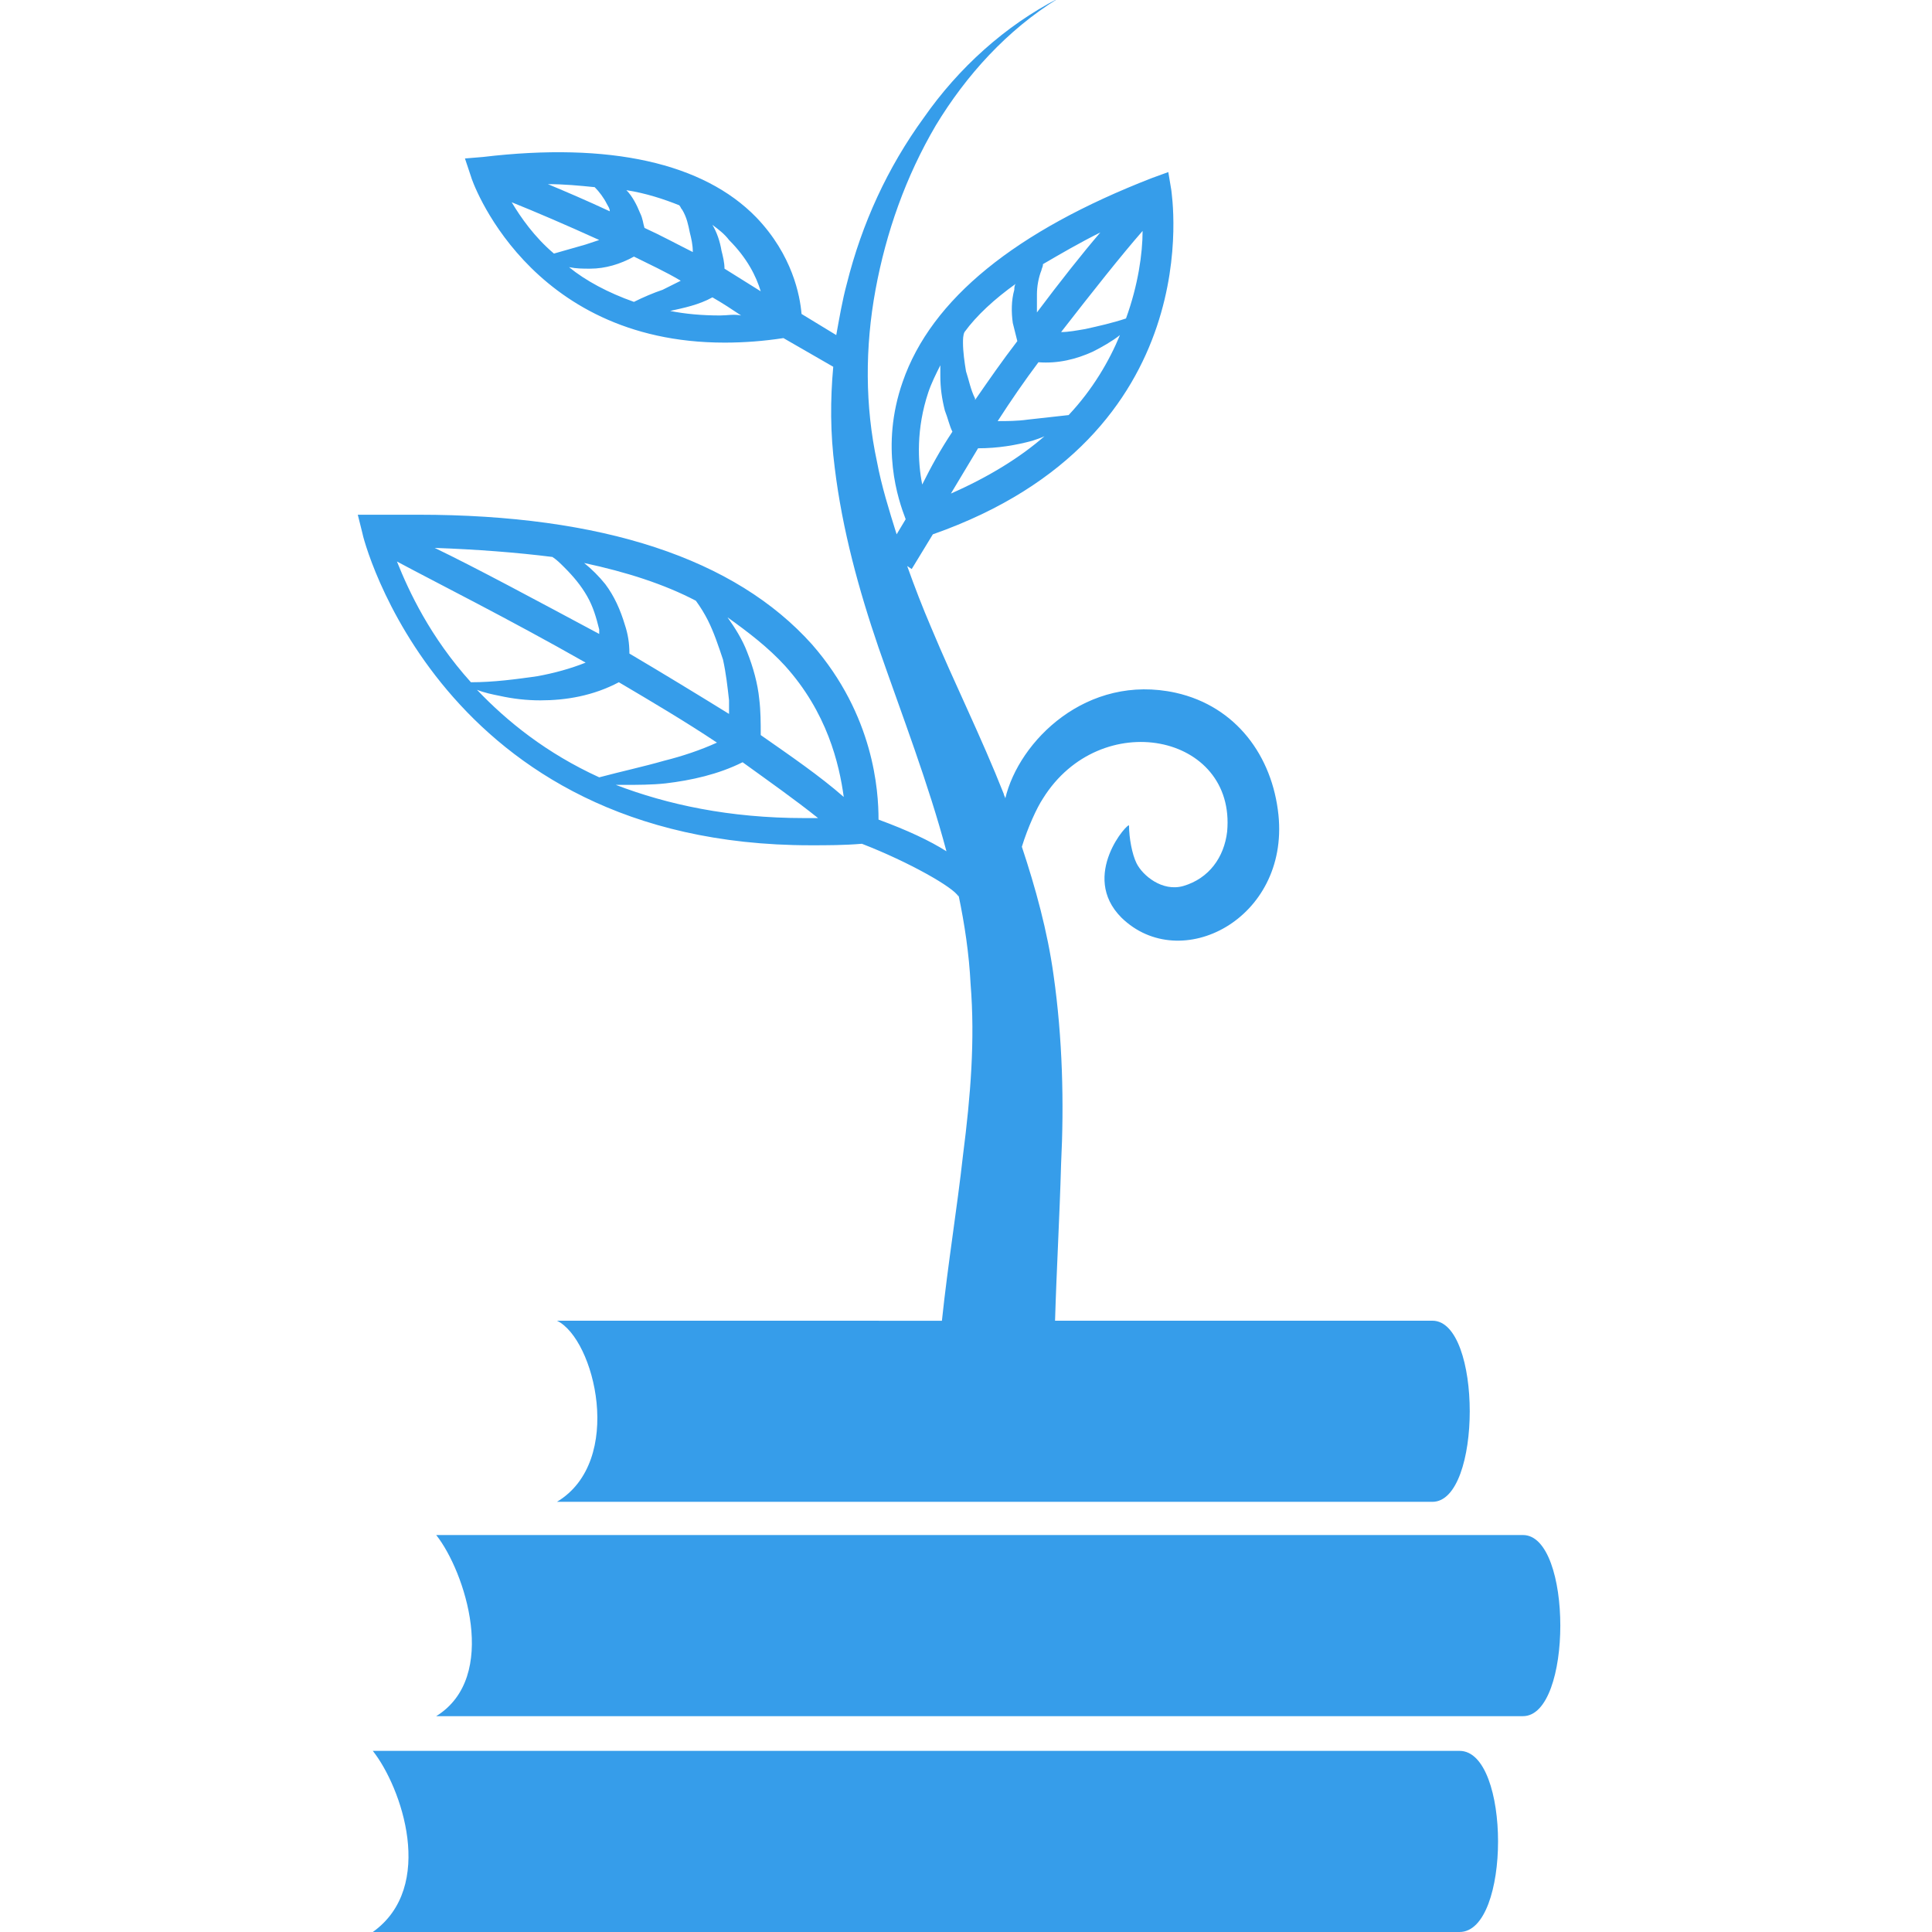 <?xml version="1.0" encoding="UTF-8"?>
<svg width="512pt" height="512pt" version="1.1" viewBox="0 0 512 512" xmlns="http://www.w3.org/2000/svg">
 <g fill="#369dea">
  <path d="m379.6 350h-100c0.398-13.602 1.199-27.199 1.602-41.602 0.801-16 0.398-33.199-2-50-1.602-11.602-4.801-23.199-8.398-34 1.602-5.199 4-10.398 5.602-12.801 15.199-24.398 51.199-17.199 48.801 8.801-0.801 6.801-4.801 12.398-11.602 14.398-5.602 1.602-10.801-2.801-12.398-6-1.199-2.398-2-6.801-2-10 0-1.199-13.199 13.199-2 24.398 15.602 15.199 44.398 0.398 41.602-27.199-1.602-15.602-11.199-28.801-27.199-32.398-23.602-5.199-41.602 12.801-45.199 28 0-0.398-0.398-0.801-0.398-1.199-6-15.199-13.199-29.602-19.199-44-2.398-5.602-4.398-10.801-6.398-16.398l1.199 0.801 5.602-9.199c74-26 63.199-90.398 63.199-91.199l-0.801-4.801-4.398 1.602c-36 14-58.398 32-66 54-6 17.199-1.199 31.199 0.801 36.398l-2.398 4c-2-6.398-4-12.801-5.199-19.199-3.199-14.801-3.199-30.398-0.398-45.602 2.801-15.199 8-30 16-43.602 8-13.199 18.801-25.199 32.398-33.602-14 7.199-26.398 18.398-35.602 31.602-9.602 13.199-16.398 28-20.398 44-1.199 4.398-2 9.199-2.801 13.602l-9.199-5.602c-0.398-4.801-2.398-15.602-12-25.602-14-14.398-38.801-20-72.398-16l-4.801 0.398 1.602 4.801c0 0.398 14.801 44 67.199 44 5.199 0 10.398-0.398 15.602-1.199l13.199 7.602c-0.801 8.801-0.801 17.602 0.398 26.801 2 16.398 6.398 32.398 11.602 47.602 6.398 18.398 13.199 36 18 54-4.398-2.801-10.398-5.602-18-8.398 0-7.602-1.199-27.602-17.602-46.398-20.398-22.801-55.602-34.398-104.4-34.398h-11.199-4.801l1.199 4.801c0 0.801 20.398 82.801 118.8 82.801 4.398 0 8.801 0 13.602-0.398 12.398 4.801 24.398 11.602 25.602 14v-0.398c1.602 7.602 2.801 15.602 3.199 23.602 1.199 14.801 0 29.602-2 45.199-1.602 14.398-4 28.801-5.602 44l-102.02-0.012c10 4.801 18 37.199 0 48h232c13.199 0 13.199-48 0-48zm-104.8-272c0-2 0.398-4.398 1.199-6.398 0-0.398 0.398-0.801 0.398-1.602 4.801-2.801 9.602-5.602 15.199-8.398-4.801 5.602-10.801 13.199-16.801 21.199 0.004-1.602 0.004-3.199 0.004-4.801zm28-16.801c0 6-1.199 14.398-4.398 23.199-3.602 1.199-7.199 2-10.801 2.801-2.398 0.398-4.398 0.801-6.398 0.801 8.398-10.801 15.996-20.398 21.598-26.801zm-27.602 34.801c5.199 0.398 10-0.801 14.398-2.801 2.398-1.199 5.199-2.801 7.199-4.398-2.801 6.801-7.199 14.398-13.602 21.199l-10.801 1.199c-2.801 0.398-5.602 0.398-8 0.398 3.606-5.598 7.207-10.797 10.805-15.598zm-16 22.801c5.199 0 10-0.801 14.398-2 1.199-0.398 2.398-0.801 3.199-1.199-6.398 5.602-14.801 10.801-24.801 15.199 2.402-4 4.805-8 7.203-12zm10-43.602c-0.398 0.398-0.398 1.199-0.398 1.602-0.801 2.801-0.801 6-0.398 8.801 0.398 1.602 0.801 3.199 1.199 4.801-4 5.199-7.602 10.398-11.199 15.602v-0.398c-1.199-2.398-1.602-4.801-2.398-7.199-0.398-2.398-0.801-5.199-0.801-7.602 0-0.801 0-2 0.398-2.801 3.199-4.402 8-8.805 13.598-12.805zm-23.199 28.801c0.801-2.398 2-4.801 3.199-7.199v2.801c0 3.199 0.398 6 1.199 9.199 0.801 2 1.199 4 2 5.602-3.199 4.801-5.602 9.199-8 14-1.199-6.004-1.598-14.801 1.602-24.402zm-44.398-26.801c-3.199-2-6.398-4-9.602-6 0-1.602-0.398-3.199-0.801-4.801-0.398-2.398-1.199-4.801-2.398-6.801 1.602 1.199 3.199 2.398 4.398 4 4.801 4.801 7.199 9.602 8.402 13.602zm-33.602 2.801c-6.801-2.398-12.801-5.602-17.199-9.199 2 0.398 3.602 0.398 5.602 0.398 4 0 8-1.199 11.602-3.199 4 2 8.398 4 12.398 6.398-1.602 0.801-3.199 1.602-4.801 2.398-2.402 0.805-5.203 2.004-7.602 3.203zm-10.398-30.398c1.199 1.199 2.398 2.801 3.199 4.398 0.398 0.801 0.801 1.199 0.801 2-6-2.801-11.602-5.199-16.398-7.199 4.398 0 8.398 0.398 12.398 0.801-0.402 0 0 0 0 0zm13.199 10.797c-0.398-1.199-0.398-2.398-1.199-4-0.801-2-2-4.398-3.602-6 5.199 0.801 10 2.398 14 4 0.398 0.398 0.398 0.801 0.801 1.199 1.199 2 1.602 4 2 6 0.398 1.602 0.801 3.199 0.801 5.199-4-1.996-8.402-4.398-12.801-6.398zm-35.199-6.797c6 2.398 14.398 6 23.199 10-1.199 0.398-2.398 0.801-3.602 1.199-2.801 0.801-5.602 1.602-8.398 2.398-5.199-4.398-8.801-9.598-11.199-13.598zm55.199 30c-4.801 0-9.199-0.398-13.199-1.199 3.602-0.801 7.602-1.602 11.199-3.602 2.801 1.602 5.199 3.199 7.602 4.801-2.004-0.402-3.602 0-5.602 0zm17.199 92.797c11.199 12.398 14.398 26 15.602 34.801-6.398-5.602-14-10.801-22-16.398 0-3.199 0-6.398-0.398-9.602-0.398-4-1.602-8.398-3.199-12.398-1.199-3.199-3.199-6.398-5.199-9.199 5.594 4 10.797 8 15.195 12.797zm-52.801-0.797c-4 1.602-8.398 2.801-12.801 3.602-5.602 0.801-11.602 1.602-17.602 1.602-10.801-12-16.398-24-19.602-32 10.406 5.594 29.605 15.195 50.004 26.797zm-40-30.402c11.199 0.398 21.602 1.199 31.199 2.398 1.199 0.801 2 1.602 3.199 2.801 2.398 2.398 4.398 4.801 6 7.602 1.602 2.801 2.398 5.602 3.199 8.801v1.199c-17.195-9.199-32.797-17.602-43.598-22.801zm51.602 28c0-2.801-0.398-5.199-1.199-7.602-1.199-4-2.801-7.602-5.199-10.801-1.602-2-3.602-4-5.602-5.602 11.199 2.398 21.199 5.602 29.602 10 1.199 1.602 2.398 3.602 3.199 5.199 1.602 3.199 2.801 6.801 4 10.398 0.801 3.602 1.199 7.199 1.602 10.801v3.602c-8.402-5.195-17.602-10.797-26.402-15.996zm-40.402 9.602c2 0.801 4 1.199 6 1.602 3.602 0.801 7.199 1.199 10.801 1.199 6.801 0 14-1.199 20.801-4.801 8.801 5.199 17.602 10.398 26 16-4.398 2-9.199 3.602-14 4.801-5.602 1.602-11.199 2.801-17.199 4.398-14-6.398-24.402-14.801-32.402-23.199zm86.801 34c-20 0-36.398-3.602-50-8.801h2c3.602 0 7.602 0 11.199-0.398 6.801-0.801 14-2.398 20.398-5.602 7.199 5.199 14 10 20 14.801h-3.598z"/>
  <path d="m403.6 454.8h-288c16.801-10.398 7.602-38.398 0-48h288c13.199 0 13.199 48 0 48z"/>
  <path d="m386.8 512h-288c16.801-12 7.602-38.398 0-48h288c13.598 0 13.598 48 0 48z"/>
 </g>
</svg>
